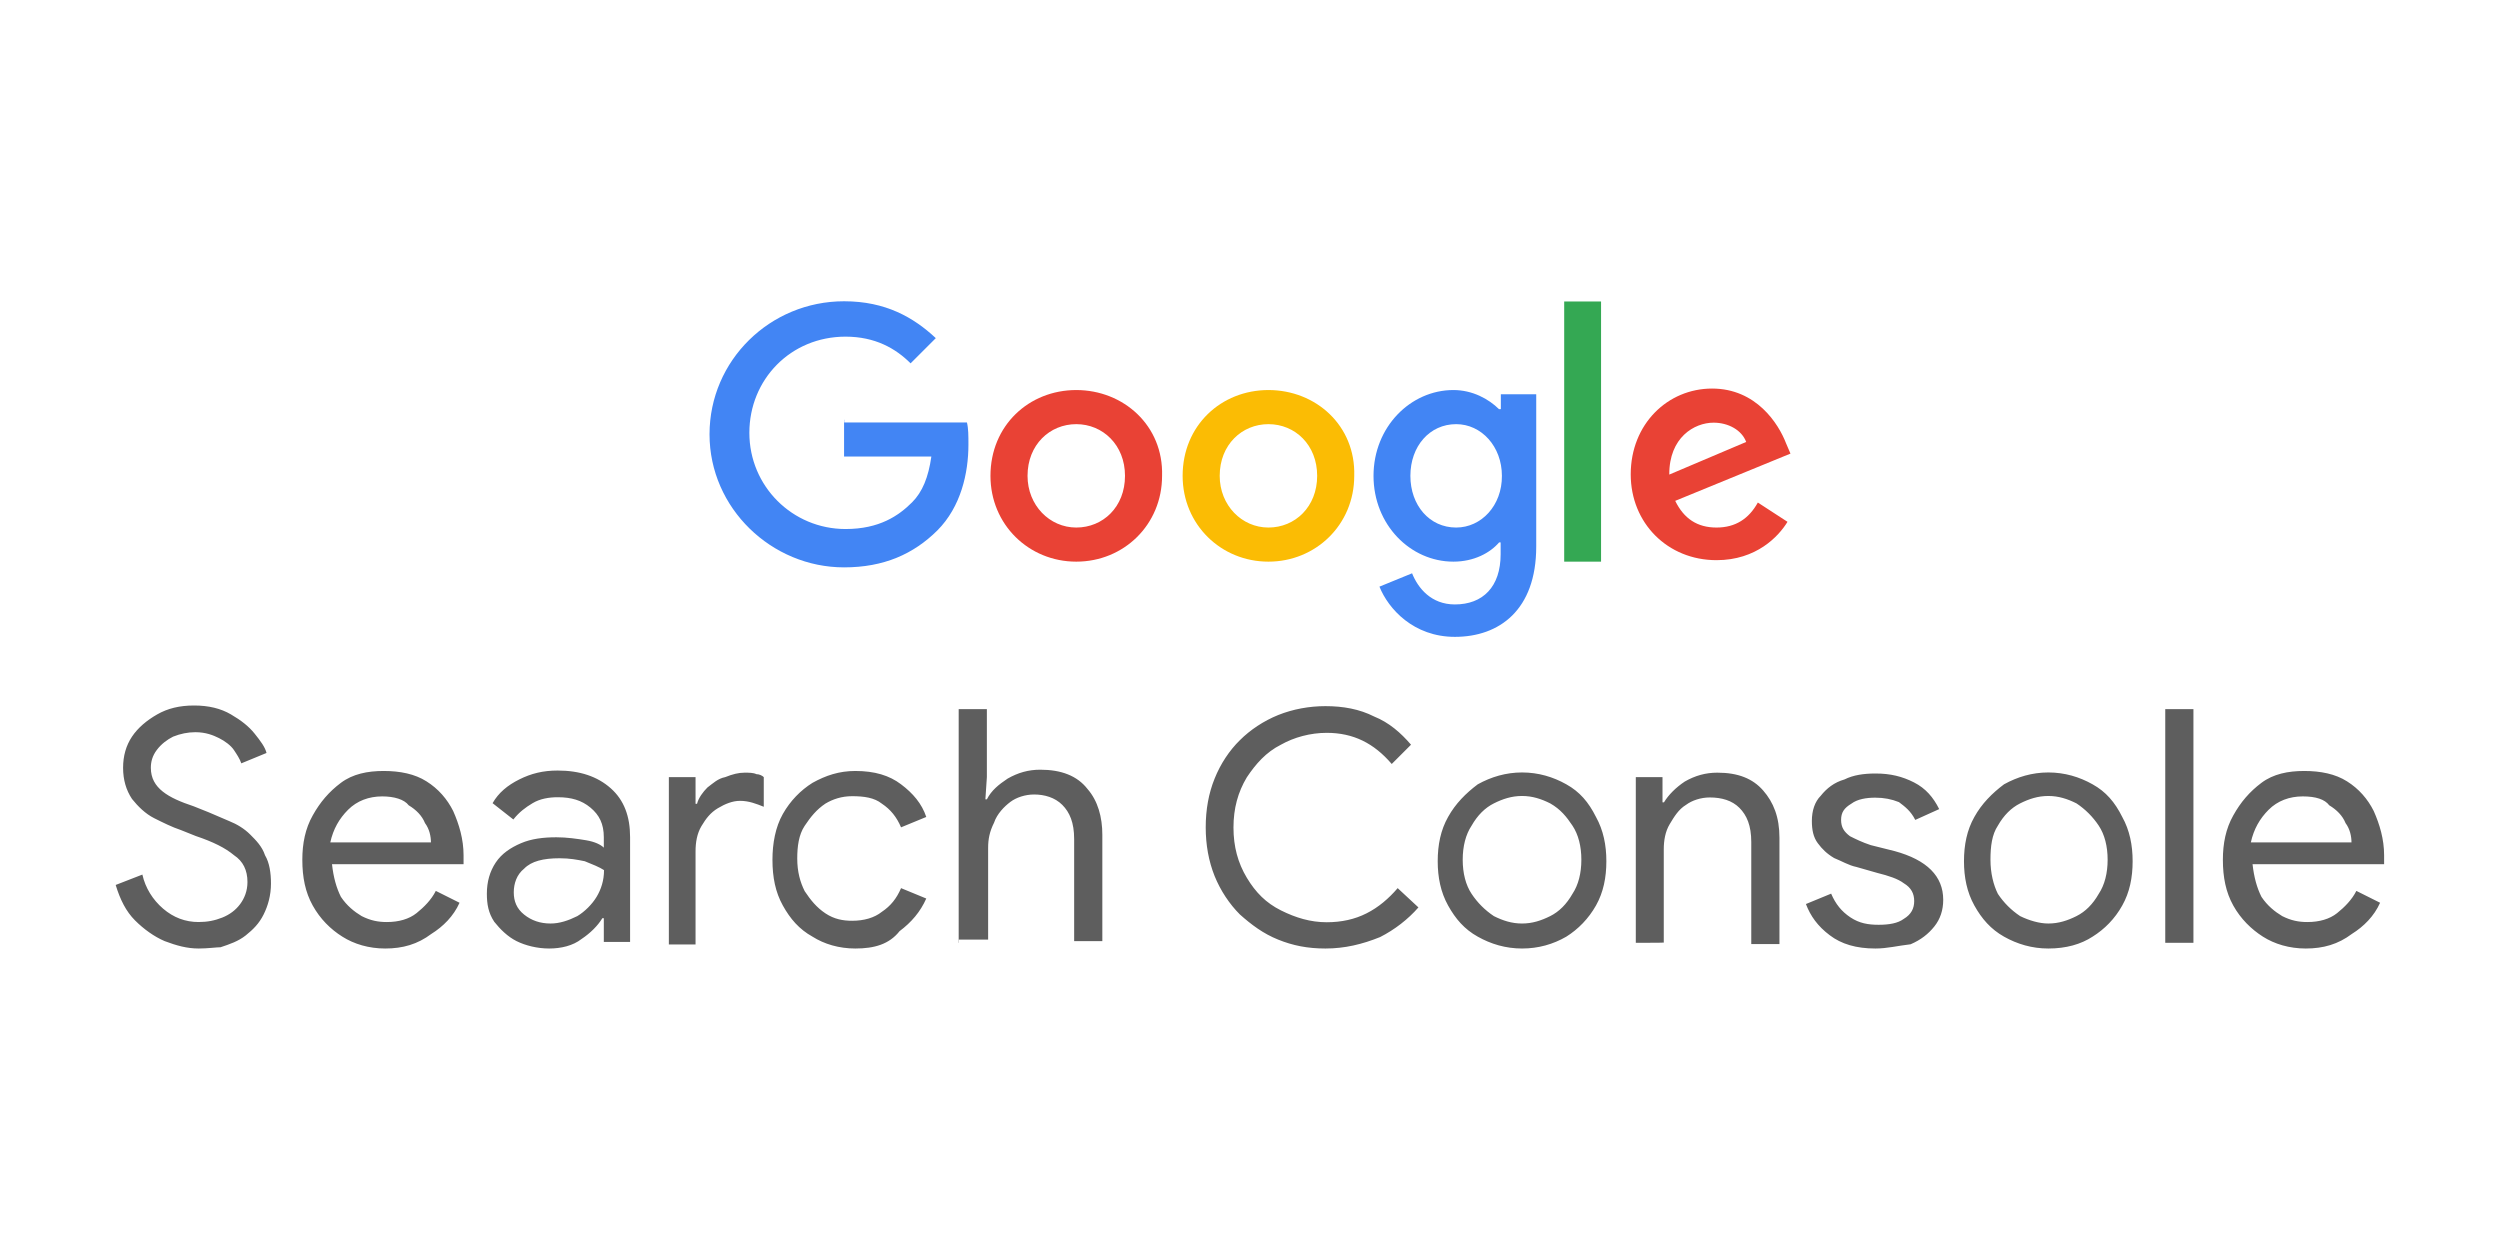 <?xml version="1.0" encoding="utf-8"?>
<!-- Generator: Adobe Illustrator 27.0.0, SVG Export Plug-In . SVG Version: 6.00 Build 0)  -->
<svg version="1.1" id="Layer_1" xmlns="http://www.w3.org/2000/svg" xmlns:xlink="http://www.w3.org/1999/xlink" x="0px" y="0px"
	 viewBox="0 0 118 59" style="enable-background:new 0 0 118 59;" xml:space="preserve">
<style type="text/css">
	.st0{fill-rule:evenodd;clip-rule:evenodd;fill:#4285F4;}
	.st1{fill-rule:evenodd;clip-rule:evenodd;fill:#E94235;}
	.st2{fill-rule:evenodd;clip-rule:evenodd;fill:#FBBC04;}
	.st3{fill-rule:evenodd;clip-rule:evenodd;fill:#34A853;}
	.st4{fill:#5E5E5E;}
</style>
<g>
	<g>
		<path class="st0" d="M39.84,19.81v1.74h4.12c-0.14,0.98-0.42,1.67-0.91,2.16c-0.63,0.63-1.54,1.26-3.14,1.26
			c-2.51,0-4.54-2.02-4.54-4.54s1.95-4.54,4.54-4.54c1.4,0,2.37,0.56,3.07,1.26l1.19-1.19c-1.05-0.98-2.37-1.74-4.33-1.74
			c-3.49,0-6.35,2.79-6.35,6.28s2.93,6.28,6.35,6.28c1.88,0,3.28-0.63,4.4-1.74c1.12-1.12,1.47-2.72,1.47-4.05
			c0-0.42,0-0.77-0.07-1.05h-5.79V19.81z"/>
		<path class="st1" d="M50.8,24.9c-1.26,0-2.3-1.05-2.3-2.44c0-1.47,1.05-2.44,2.3-2.44s2.3,0.98,2.3,2.44
			C53.1,23.93,52.06,24.9,50.8,24.9z M50.8,18.41c-2.23,0-4.05,1.67-4.05,4.05c0,2.3,1.81,4.05,4.05,4.05s4.05-1.74,4.05-4.05
			C54.92,20.09,53.03,18.41,50.8,18.41z"/>
		<path class="st0" d="M68.73,24.9c-1.26,0-2.16-1.05-2.16-2.44c0-1.4,0.91-2.44,2.16-2.44c1.19,0,2.16,1.05,2.16,2.44
			C70.9,23.86,69.92,24.9,68.73,24.9z M70.76,19.32L70.76,19.32c-0.49-0.49-1.26-0.91-2.16-0.91c-2.02,0-3.77,1.74-3.77,4.05
			s1.74,4.05,3.77,4.05c0.98,0,1.74-0.42,2.16-0.91h0.07v0.56c0,1.54-0.84,2.37-2.16,2.37c-1.12,0-1.74-0.77-2.02-1.47l-1.54,0.63
			c0.42,1.05,1.61,2.37,3.56,2.37c2.09,0,3.84-1.26,3.84-4.26v-7.19h-1.67v0.7H70.76z"/>
		<path class="st2" d="M59.87,24.9c-1.26,0-2.3-1.05-2.3-2.44c0-1.47,1.05-2.44,2.3-2.44c1.26,0,2.3,0.98,2.3,2.44
			S61.13,24.9,59.87,24.9z M59.87,18.41c-2.23,0-4.05,1.67-4.05,4.05c0,2.3,1.81,4.05,4.05,4.05c2.23,0,4.05-1.74,4.05-4.05
			C63.99,20.09,62.11,18.41,59.87,18.41z"/>
		<path class="st3" d="M73.83,26.51h1.74V14.23h-1.74V26.51z"/>
		<path class="st1" d="M80.88,19.95c0.7,0,1.33,0.35,1.54,0.91l-3.63,1.54C78.78,20.65,79.97,19.95,80.88,19.95z M81.02,24.9
			c-0.91,0-1.54-0.42-1.95-1.26l5.44-2.23l-0.21-0.49c-0.35-0.91-1.4-2.58-3.49-2.58c-2.09,0-3.84,1.67-3.84,4.05
			c0,2.3,1.74,4.05,4.05,4.05c1.88,0,2.93-1.12,3.35-1.81l-1.4-0.91C82.55,24.48,81.92,24.9,81.02,24.9z"/>
	</g>
	<path class="st4" d="M9.38,44.77c-0.56,0-1.05-0.14-1.61-0.35c-0.49-0.21-0.98-0.56-1.4-0.98c-0.42-0.42-0.7-0.98-0.91-1.67
		l1.26-0.49c0.14,0.63,0.49,1.19,0.98,1.61c0.49,0.42,1.05,0.63,1.67,0.63c0.42,0,0.77-0.07,1.12-0.21
		c0.35-0.14,0.63-0.35,0.84-0.63c0.21-0.28,0.35-0.63,0.35-1.05c0-0.56-0.21-0.98-0.63-1.26c-0.42-0.35-0.98-0.63-1.81-0.91
		l-0.7-0.28c-0.42-0.14-0.84-0.35-1.26-0.56s-0.77-0.56-1.05-0.91c-0.28-0.42-0.42-0.91-0.42-1.47c0-0.56,0.14-1.05,0.42-1.47
		c0.28-0.42,0.7-0.77,1.19-1.05s1.05-0.42,1.74-0.42s1.26,0.14,1.74,0.42s0.84,0.56,1.12,0.91s0.49,0.63,0.56,0.91l-1.19,0.49
		c-0.07-0.21-0.21-0.42-0.35-0.63s-0.42-0.42-0.7-0.56c-0.28-0.14-0.63-0.28-1.12-0.28c-0.35,0-0.7,0.07-1.05,0.21
		c-0.28,0.14-0.56,0.35-0.77,0.63c-0.21,0.28-0.28,0.56-0.28,0.84c0,0.49,0.21,0.84,0.56,1.12s0.84,0.49,1.47,0.7l0.7,0.28
		c0.35,0.14,0.63,0.28,0.98,0.42c0.35,0.14,0.7,0.35,0.98,0.63s0.56,0.56,0.7,0.98c0.21,0.35,0.28,0.84,0.28,1.33
		c0,0.56-0.14,1.05-0.35,1.47c-0.21,0.42-0.49,0.7-0.84,0.98s-0.77,0.42-1.19,0.56C10.22,44.71,9.8,44.77,9.38,44.77z M18.18,44.77
		c-0.77,0-1.47-0.21-2.02-0.56c-0.56-0.35-1.05-0.84-1.4-1.47c-0.35-0.63-0.49-1.33-0.49-2.16c0-0.77,0.14-1.47,0.49-2.09
		c0.35-0.63,0.77-1.12,1.33-1.54c0.56-0.42,1.26-0.56,2.02-0.56c0.77,0,1.47,0.14,2.02,0.49c0.56,0.35,0.98,0.84,1.26,1.4
		c0.28,0.63,0.49,1.33,0.49,2.09c0,0.07,0,0.14,0,0.21c0,0.07,0,0.14,0,0.21h-6.21c0.07,0.63,0.21,1.12,0.42,1.54
		c0.28,0.42,0.63,0.7,0.98,0.91c0.42,0.21,0.77,0.28,1.19,0.28c0.56,0,1.05-0.14,1.4-0.42c0.35-0.28,0.7-0.63,0.91-1.05l1.12,0.56
		c-0.28,0.63-0.77,1.12-1.33,1.47C19.71,44.57,19.01,44.77,18.18,44.77z M18.04,37.59c-0.63,0-1.19,0.21-1.61,0.63
		c-0.42,0.42-0.7,0.91-0.84,1.54h4.75c0-0.28-0.07-0.63-0.28-0.91c-0.14-0.35-0.42-0.63-0.77-0.84
		C19.08,37.73,18.6,37.59,18.04,37.59z M25.92,44.77c-0.56,0-1.12-0.14-1.54-0.35c-0.42-0.21-0.77-0.56-1.05-0.91
		c-0.28-0.42-0.35-0.84-0.35-1.33c0-0.56,0.14-1.05,0.42-1.47c0.28-0.42,0.7-0.7,1.19-0.91c0.49-0.21,1.05-0.28,1.67-0.28
		c0.49,0,0.98,0.07,1.4,0.14c0.42,0.07,0.7,0.21,0.84,0.35v-0.49c0-0.63-0.21-1.05-0.63-1.4c-0.42-0.35-0.91-0.49-1.54-0.49
		c-0.42,0-0.84,0.07-1.19,0.28c-0.35,0.21-0.63,0.42-0.91,0.77l-0.98-0.77c0.28-0.49,0.7-0.84,1.26-1.12
		c0.56-0.28,1.12-0.42,1.81-0.42c1.05,0,1.88,0.28,2.51,0.84c0.63,0.56,0.91,1.33,0.91,2.3v4.95H28.5v-1.12h-0.07
		c-0.21,0.35-0.56,0.7-0.98,0.98C27.04,44.64,26.48,44.77,25.92,44.77z M25.99,43.59c0.42,0,0.84-0.14,1.26-0.35
		c0.35-0.21,0.7-0.56,0.91-0.91c0.21-0.35,0.35-0.77,0.35-1.26c-0.21-0.14-0.56-0.28-0.91-0.42c-0.35-0.07-0.7-0.14-1.19-0.14
		c-0.77,0-1.33,0.14-1.67,0.49c-0.35,0.28-0.49,0.7-0.49,1.12c0,0.42,0.14,0.77,0.49,1.05C25.09,43.45,25.5,43.59,25.99,43.59z
		 M31.57,44.5v-7.82h1.26v1.26h0.07c0.07-0.28,0.28-0.56,0.49-0.77c0.28-0.21,0.49-0.42,0.84-0.49c0.35-0.14,0.63-0.21,0.91-0.21
		c0.21,0,0.42,0,0.56,0.07c0.14,0,0.28,0.07,0.35,0.14v1.4c-0.35-0.14-0.7-0.28-1.12-0.28c-0.35,0-0.7,0.14-1.05,0.35
		c-0.35,0.21-0.56,0.49-0.77,0.84s-0.28,0.77-0.28,1.19v4.4h-1.26V44.5z M40.37,44.77c-0.77,0-1.47-0.21-2.02-0.56
		c-0.63-0.35-1.05-0.84-1.4-1.47s-0.49-1.33-0.49-2.16c0-0.77,0.14-1.54,0.49-2.16s0.84-1.12,1.4-1.47
		c0.63-0.35,1.26-0.56,2.02-0.56c0.91,0,1.61,0.21,2.16,0.63c0.56,0.42,0.98,0.91,1.19,1.54l-1.19,0.49
		c-0.21-0.49-0.49-0.84-0.91-1.12c-0.35-0.28-0.84-0.35-1.4-0.35c-0.49,0-0.91,0.14-1.26,0.35c-0.42,0.28-0.7,0.63-0.98,1.05
		c-0.28,0.42-0.35,0.98-0.35,1.54c0,0.63,0.14,1.12,0.35,1.54c0.28,0.42,0.56,0.77,0.98,1.05c0.42,0.28,0.84,0.35,1.26,0.35
		c0.56,0,1.05-0.14,1.4-0.42c0.42-0.28,0.7-0.63,0.91-1.12l1.19,0.49c-0.28,0.63-0.7,1.12-1.26,1.54
		C41.97,44.57,41.27,44.77,40.37,44.77z M45.25,44.5V33.47h1.33v3.21l-0.07,1.05h0.07c0.21-0.42,0.56-0.7,0.98-0.98
		c0.49-0.28,0.98-0.42,1.54-0.42c0.98,0,1.74,0.28,2.23,0.91c0.49,0.56,0.7,1.33,0.7,2.16v5.02H50.7v-4.82
		c0-0.77-0.21-1.26-0.56-1.61s-0.84-0.49-1.33-0.49c-0.42,0-0.84,0.14-1.12,0.35c-0.28,0.21-0.63,0.56-0.77,0.98
		c-0.21,0.42-0.28,0.77-0.28,1.19v4.33h-1.4V44.5z M62.56,44.77c-0.84,0-1.54-0.14-2.23-0.42c-0.7-0.28-1.26-0.7-1.81-1.19
		c-0.49-0.49-0.91-1.12-1.19-1.81c-0.28-0.7-0.42-1.47-0.42-2.3c0-0.84,0.14-1.61,0.42-2.3c0.28-0.7,0.7-1.33,1.19-1.81
		c0.49-0.49,1.12-0.91,1.81-1.19c0.7-0.28,1.47-0.42,2.23-0.42c0.84,0,1.61,0.14,2.3,0.49c0.7,0.28,1.26,0.77,1.74,1.33l-0.91,0.91
		c-0.84-0.98-1.81-1.47-3.07-1.47c-0.77,0-1.54,0.21-2.16,0.56c-0.7,0.35-1.19,0.91-1.61,1.54c-0.42,0.7-0.63,1.47-0.63,2.37
		s0.21,1.67,0.63,2.37c0.42,0.7,0.91,1.19,1.61,1.54c0.7,0.35,1.4,0.56,2.16,0.56c0.7,0,1.33-0.14,1.88-0.42
		c0.56-0.28,1.05-0.7,1.47-1.19l0.98,0.91c-0.49,0.56-1.12,1.05-1.81,1.4C64.3,44.57,63.47,44.77,62.56,44.77z M71.84,44.77
		c-0.77,0-1.47-0.21-2.09-0.56c-0.63-0.35-1.05-0.84-1.4-1.47s-0.49-1.33-0.49-2.09c0-0.77,0.14-1.47,0.49-2.09
		c0.35-0.63,0.84-1.12,1.4-1.54c0.63-0.35,1.33-0.56,2.09-0.56c0.77,0,1.47,0.21,2.09,0.56c0.63,0.35,1.05,0.84,1.4,1.54
		c0.35,0.63,0.49,1.33,0.49,2.09c0,0.77-0.14,1.47-0.49,2.09s-0.84,1.12-1.4,1.47C73.31,44.57,72.61,44.77,71.84,44.77z
		 M71.84,43.59c0.49,0,0.91-0.14,1.33-0.35c0.42-0.21,0.77-0.56,1.05-1.05c0.28-0.42,0.42-0.98,0.42-1.61s-0.14-1.19-0.42-1.61
		c-0.28-0.42-0.56-0.77-1.05-1.05c-0.42-0.21-0.84-0.35-1.33-0.35s-0.91,0.14-1.33,0.35c-0.42,0.21-0.77,0.56-1.05,1.05
		c-0.28,0.42-0.42,0.98-0.42,1.61s0.14,1.19,0.42,1.61c0.28,0.42,0.63,0.77,1.05,1.05C70.93,43.45,71.35,43.59,71.84,43.59z
		 M77.21,44.5v-7.82h1.26v1.19h0.07c0.21-0.35,0.56-0.7,0.98-0.98c0.49-0.28,0.98-0.42,1.54-0.42c0.98,0,1.67,0.28,2.16,0.84
		c0.49,0.56,0.77,1.26,0.77,2.23v5.02h-1.33v-4.82c0-0.77-0.21-1.26-0.56-1.61c-0.35-0.35-0.84-0.49-1.4-0.49
		c-0.42,0-0.84,0.14-1.12,0.35c-0.35,0.21-0.56,0.56-0.77,0.91s-0.28,0.77-0.28,1.19v4.4C78.54,44.5,77.21,44.5,77.21,44.5z
		 M88.52,44.77c-0.91,0-1.61-0.21-2.16-0.63c-0.56-0.42-0.91-0.91-1.12-1.47l1.19-0.49c0.21,0.49,0.49,0.84,0.91,1.12
		s0.84,0.35,1.33,0.35c0.49,0,0.91-0.07,1.19-0.28c0.35-0.21,0.49-0.49,0.49-0.84c0-0.35-0.14-0.63-0.49-0.84
		c-0.28-0.21-0.7-0.35-1.26-0.49l-0.98-0.28c-0.35-0.07-0.7-0.28-1.05-0.42c-0.35-0.21-0.56-0.42-0.77-0.7
		c-0.21-0.28-0.28-0.63-0.28-1.05c0-0.49,0.14-0.91,0.42-1.19c0.28-0.35,0.63-0.63,1.12-0.77c0.42-0.21,0.91-0.28,1.47-0.28
		c0.7,0,1.26,0.14,1.81,0.42s0.91,0.7,1.19,1.26L90.4,38.7c-0.21-0.42-0.49-0.63-0.77-0.84c-0.35-0.14-0.7-0.21-1.12-0.21
		s-0.84,0.07-1.12,0.28c-0.35,0.21-0.49,0.42-0.49,0.77c0,0.35,0.14,0.56,0.42,0.77c0.28,0.14,0.56,0.28,0.98,0.42l1.12,0.28
		c1.54,0.42,2.3,1.19,2.3,2.3c0,0.49-0.14,0.91-0.42,1.26c-0.28,0.35-0.63,0.63-1.12,0.84C89.57,44.64,89.08,44.77,88.52,44.77z
		 M96.68,44.77c-0.77,0-1.47-0.21-2.09-0.56s-1.05-0.84-1.4-1.47c-0.35-0.63-0.49-1.33-0.49-2.09c0-0.77,0.14-1.47,0.49-2.09
		c0.35-0.63,0.84-1.12,1.4-1.54c0.63-0.35,1.33-0.56,2.09-0.56c0.77,0,1.47,0.21,2.09,0.56c0.63,0.35,1.05,0.84,1.4,1.54
		c0.35,0.63,0.49,1.33,0.49,2.09c0,0.77-0.14,1.47-0.49,2.09c-0.35,0.63-0.84,1.12-1.4,1.47C98.22,44.57,97.52,44.77,96.68,44.77z
		 M96.68,43.59c0.49,0,0.91-0.14,1.33-0.35c0.42-0.21,0.77-0.56,1.05-1.05c0.28-0.42,0.42-0.98,0.42-1.61s-0.14-1.19-0.42-1.61
		c-0.28-0.42-0.63-0.77-1.05-1.05c-0.42-0.21-0.84-0.35-1.33-0.35c-0.49,0-0.91,0.14-1.33,0.35s-0.77,0.56-1.05,1.05
		c-0.28,0.42-0.35,0.98-0.35,1.61s0.14,1.19,0.35,1.61c0.28,0.42,0.63,0.77,1.05,1.05C95.78,43.45,96.26,43.59,96.68,43.59z
		 M102.2,44.5V33.47h1.33V44.5H102.2z M108.83,44.77c-0.77,0-1.47-0.21-2.02-0.56s-1.05-0.84-1.4-1.47
		c-0.35-0.63-0.49-1.33-0.49-2.16c0-0.77,0.14-1.47,0.49-2.09c0.35-0.63,0.77-1.12,1.33-1.54c0.56-0.42,1.26-0.56,2.02-0.56
		c0.77,0,1.47,0.14,2.02,0.49c0.56,0.35,0.98,0.84,1.26,1.4c0.28,0.63,0.49,1.33,0.49,2.09c0,0.07,0,0.14,0,0.21
		c0,0.07,0,0.14,0,0.21h-6.21c0.07,0.63,0.21,1.12,0.42,1.54c0.28,0.42,0.63,0.7,0.98,0.91c0.42,0.21,0.77,0.28,1.19,0.28
		c0.56,0,1.05-0.14,1.4-0.42c0.35-0.28,0.7-0.63,0.91-1.05l1.12,0.56c-0.28,0.63-0.77,1.12-1.33,1.47
		C110.36,44.57,109.66,44.77,108.83,44.77z M108.69,37.59c-0.63,0-1.19,0.21-1.61,0.63c-0.42,0.42-0.7,0.91-0.84,1.54h4.75
		c0-0.28-0.07-0.63-0.28-0.91c-0.14-0.35-0.42-0.63-0.77-0.84C109.73,37.73,109.31,37.59,108.69,37.59z"/>
</g>
<g>
</g>
<g>
</g>
<g>
</g>
<g>
</g>
<g>
</g>
<g>
</g>
<g>
</g>
<g>
</g>
<g>
</g>
<g>
</g>
<g>
</g>
</svg>

